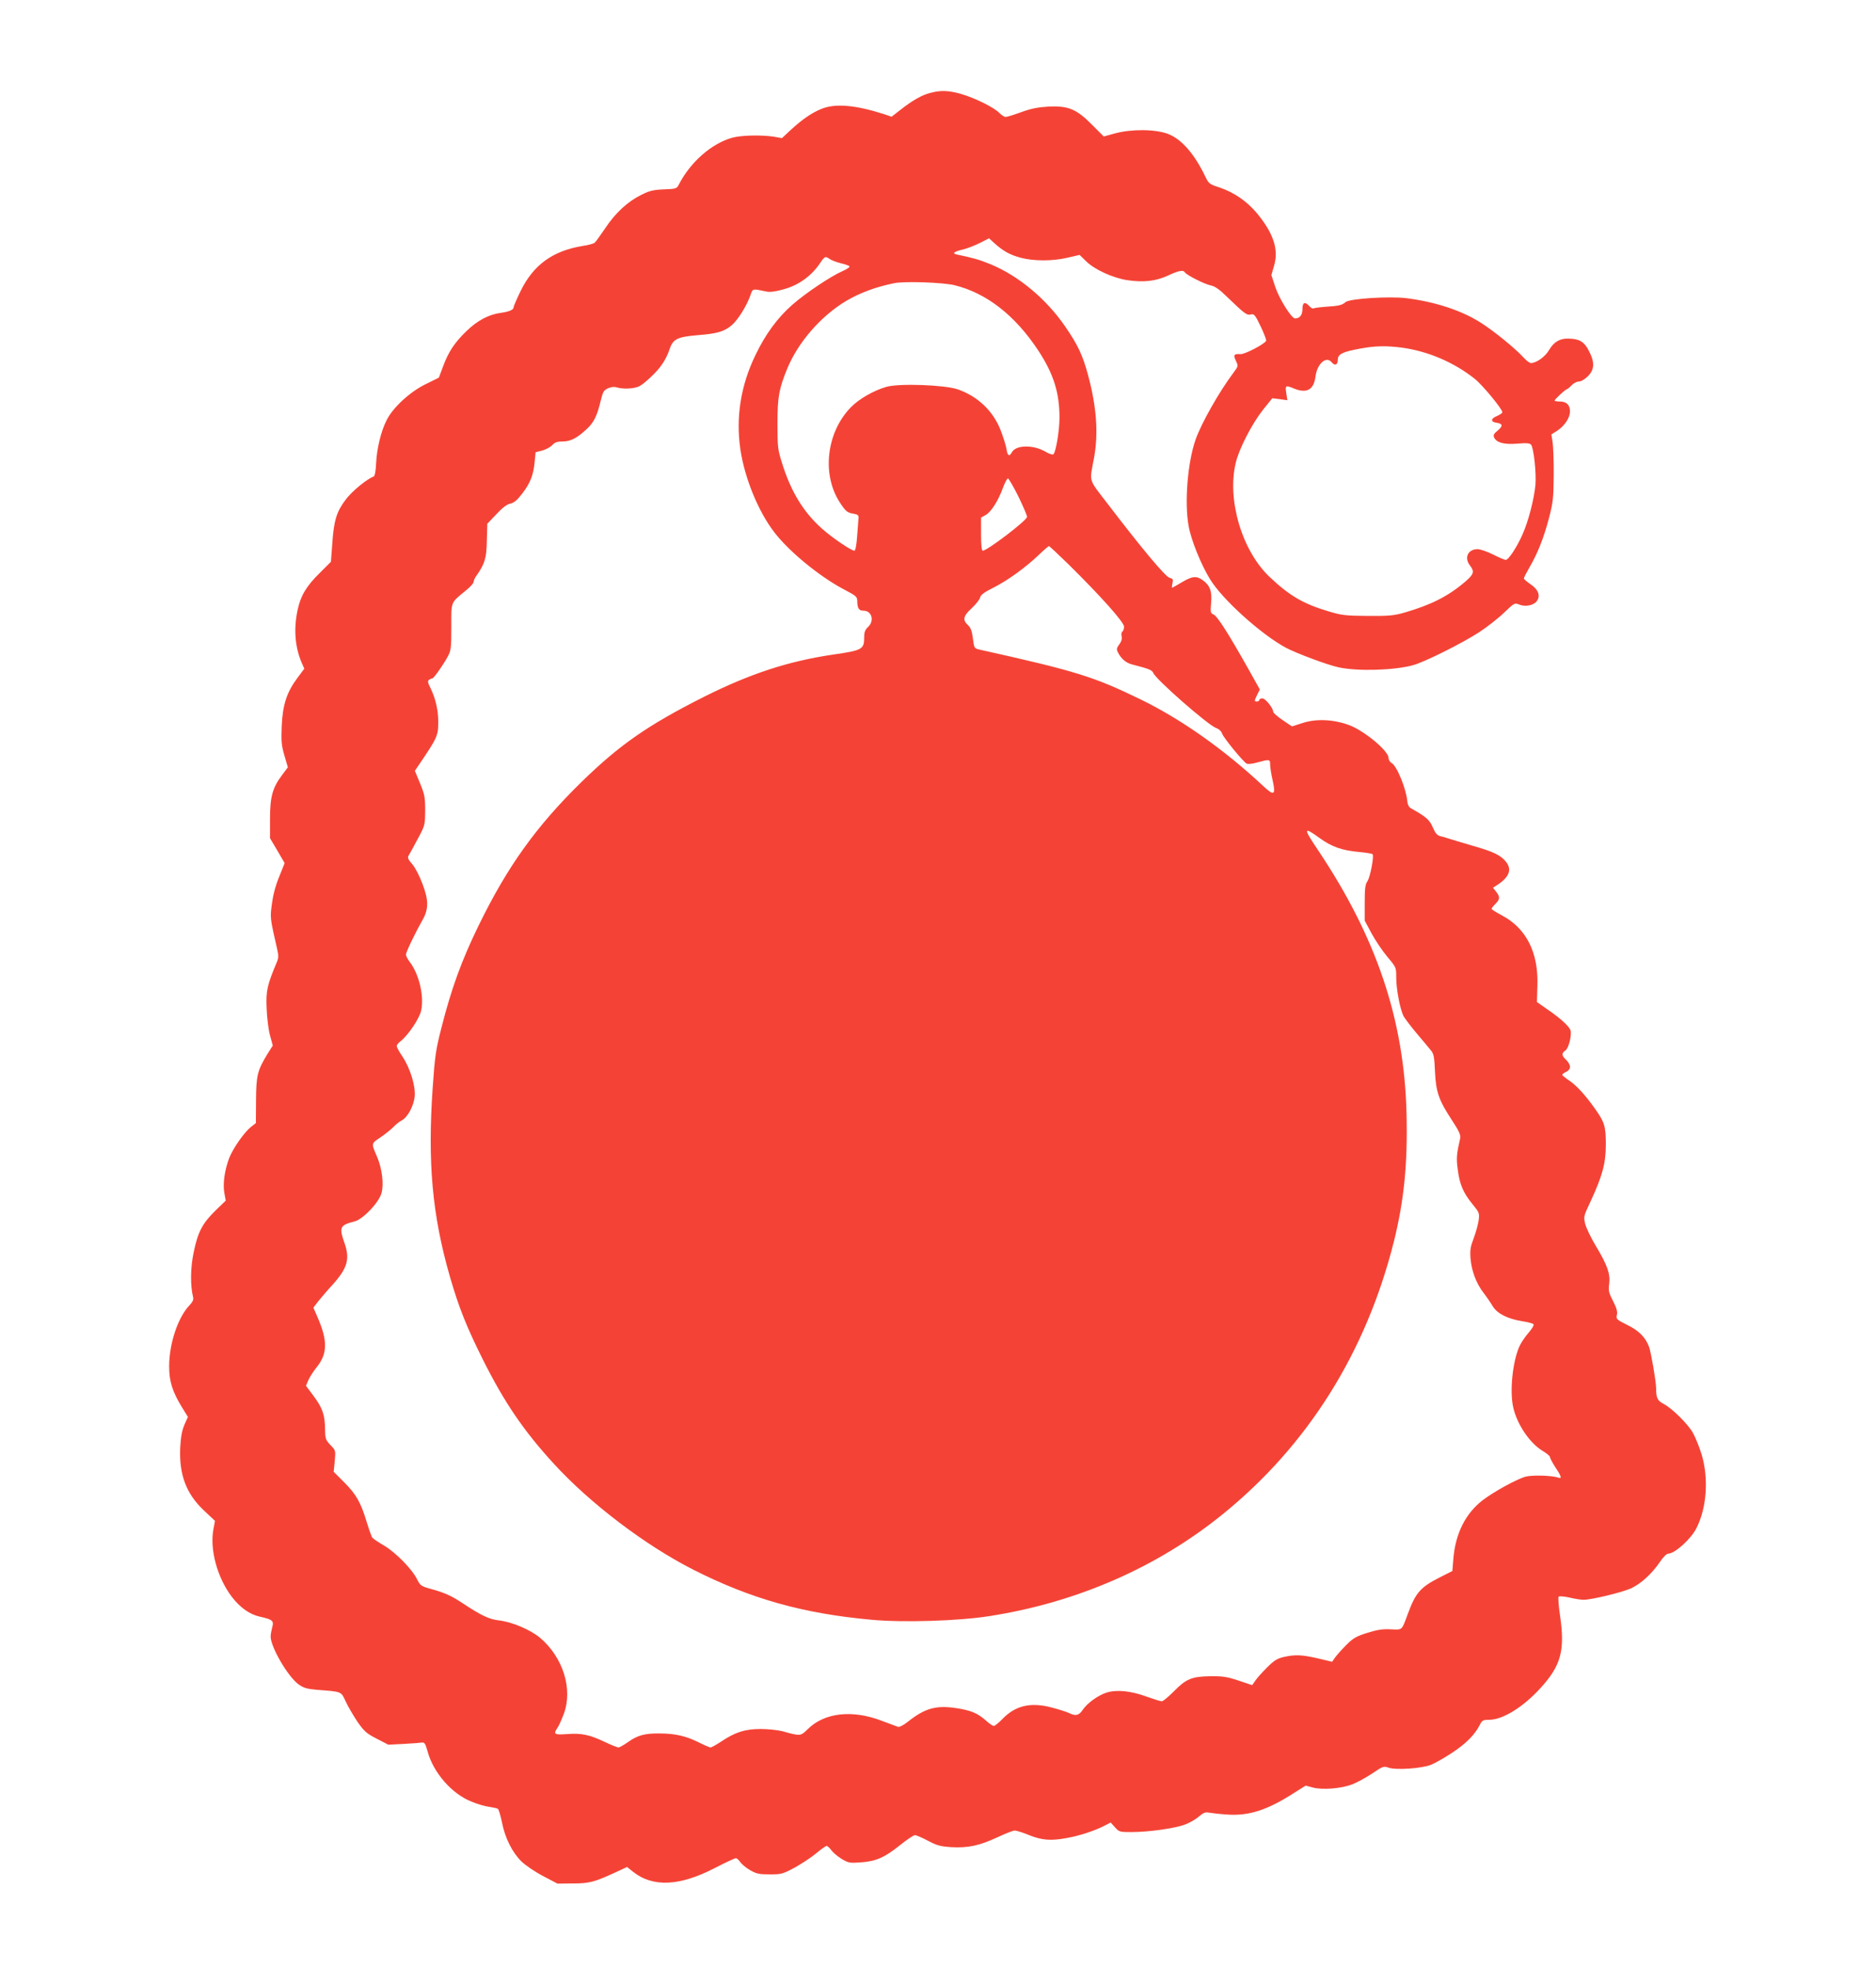 <?xml version="1.0" standalone="no"?>
<!DOCTYPE svg PUBLIC "-//W3C//DTD SVG 20010904//EN"
 "http://www.w3.org/TR/2001/REC-SVG-20010904/DTD/svg10.dtd">
<svg version="1.0" xmlns="http://www.w3.org/2000/svg"
 width="1220pt" height="1280pt" viewBox="0 0 1220 1280"
 preserveAspectRatio="xMidYMid meet">
<g transform="translate(0,1280) scale(0.1,-0.1)"
fill="#f44336" stroke="none">
<path d="M6049 12196 c-54 -14 -114 -48 -192 -109 l-59 -46 -46 16 c-187 60
-317 72 -408 36 -63 -25 -126 -68 -201 -137 l-58 -54 -50 9 c-84 13 -217 10
-276 -7 -134 -39 -269 -158 -344 -303 -14 -28 -18 -29 -97 -32 -69 -3 -95 -9
-148 -36 -88 -43 -169 -118 -235 -218 -31 -45 -61 -88 -68 -93 -7 -6 -42 -16
-79 -21 -194 -32 -320 -123 -404 -296 -24 -50 -44 -96 -44 -103 0 -16 -28 -28
-84 -36 -76 -10 -151 -49 -221 -117 -78 -75 -119 -136 -154 -232 l-27 -72 -87
-43 c-102 -50 -211 -151 -252 -232 -37 -72 -64 -184 -69 -280 -2 -52 -9 -86
-16 -88 -42 -14 -142 -96 -182 -150 -59 -78 -77 -135 -87 -285 l-9 -119 -74
-74 c-87 -86 -123 -147 -143 -241 -26 -123 -17 -240 28 -344 l16 -36 -44 -59
c-70 -93 -97 -176 -103 -315 -4 -100 -1 -127 18 -192 l22 -75 -35 -47 c-64
-84 -81 -142 -81 -287 l0 -127 48 -81 47 -81 -36 -90 c-24 -58 -40 -121 -47
-177 -12 -90 -12 -88 34 -290 10 -43 10 -59 -1 -85 -64 -152 -72 -188 -67
-302 2 -60 12 -140 22 -176 l18 -66 -33 -52 c-67 -110 -75 -141 -76 -304 l-1
-148 -32 -25 c-43 -34 -116 -138 -141 -201 -30 -78 -43 -169 -32 -228 l9 -50
-67 -65 c-84 -82 -114 -138 -141 -269 -22 -101 -23 -219 -4 -295 4 -15 -4 -31
-25 -53 -74 -78 -131 -248 -131 -396 0 -98 21 -164 86 -270 l36 -58 -23 -52
c-16 -38 -23 -78 -27 -147 -8 -177 39 -302 156 -411 l70 -66 -10 -54 c-25
-132 25 -315 119 -439 54 -71 118 -116 184 -130 81 -18 92 -26 79 -70 -5 -19
-10 -46 -10 -60 1 -68 113 -261 182 -310 32 -23 53 -29 116 -35 169 -13 159
-9 191 -78 16 -34 51 -93 77 -132 43 -61 59 -75 124 -108 l75 -39 100 5 c55 3
109 7 120 9 16 2 22 -8 36 -59 38 -138 158 -275 285 -325 38 -16 90 -31 115
-34 26 -4 51 -9 57 -13 5 -3 17 -42 26 -86 20 -104 68 -198 127 -256 26 -25
89 -68 141 -95 l93 -49 100 1 c107 0 139 8 282 74 l71 33 40 -32 c128 -101
302 -93 530 25 68 35 130 64 137 64 7 0 20 -11 29 -25 9 -13 37 -37 63 -52 42
-24 58 -28 128 -28 76 0 85 2 163 44 45 25 108 66 140 93 31 26 62 48 68 48 5
0 20 -13 32 -30 12 -16 43 -41 68 -56 42 -25 52 -26 122 -21 99 7 154 31 255
112 45 36 88 65 97 65 9 0 46 -16 84 -36 58 -31 80 -37 152 -42 109 -6 181 9
298 63 53 25 104 45 115 45 11 0 53 -13 94 -30 82 -33 141 -38 243 -19 76 13
176 45 238 76 l49 25 28 -31 c27 -30 31 -31 106 -31 115 0 290 25 352 50 30
11 70 35 89 52 28 24 41 29 66 24 17 -3 69 -9 116 -12 141 -10 260 28 433 139
l78 49 45 -12 c61 -17 184 -8 257 20 32 12 90 44 131 71 68 46 74 49 105 38
48 -17 214 -6 276 18 28 11 91 47 142 81 90 60 145 116 177 180 15 29 21 32
61 32 87 0 220 82 332 205 134 146 161 245 129 467 -10 66 -14 124 -10 128 5
5 36 2 69 -5 33 -8 75 -15 93 -15 52 0 250 48 308 74 65 30 134 93 186 168 23
35 46 58 57 58 42 0 147 94 183 165 67 131 81 323 34 480 -15 49 -41 113 -57
141 -33 58 -135 159 -191 188 -40 21 -48 39 -48 102 0 42 -33 234 -46 269 -23
61 -66 105 -140 141 -72 36 -75 39 -69 66 5 21 -2 45 -25 90 -28 54 -31 67
-25 113 8 65 -13 123 -89 249 -30 50 -60 113 -67 139 -11 47 -11 50 34 145 78
168 100 250 100 371 0 118 -7 144 -70 233 -63 89 -120 151 -167 183 -25 17
-46 33 -46 38 0 4 11 13 25 19 15 7 25 19 25 33 0 12 -11 32 -25 45 -30 28
-31 43 -5 61 24 17 45 111 31 137 -15 28 -72 79 -146 129 l-70 49 3 104 c8
217 -72 376 -232 460 -36 19 -66 38 -66 42 0 4 11 18 25 32 30 30 31 45 5 79
l-21 26 28 18 c77 50 96 99 59 148 -36 46 -81 68 -229 110 -67 20 -133 39
-147 44 -14 5 -37 12 -52 15 -21 5 -33 18 -50 57 -21 50 -43 69 -143 125 -13
7 -21 24 -23 45 -7 81 -68 231 -102 249 -11 6 -20 21 -20 33 0 46 -159 178
-258 214 -101 37 -213 42 -301 13 l-69 -22 -61 41 c-34 23 -61 47 -61 54 0 24
-51 87 -70 87 -11 0 -20 -4 -20 -10 0 -5 -7 -10 -15 -10 -19 0 -19 2 1 44 l17
34 -79 141 c-125 222 -197 335 -221 346 -21 9 -22 14 -17 75 7 76 -7 115 -55
149 -41 29 -68 26 -135 -14 -32 -19 -60 -35 -63 -35 -3 0 -2 13 2 29 5 25 3
29 -19 35 -27 7 -177 186 -395 471 -137 179 -127 144 -96 310 29 160 16 334
-40 540 -35 128 -65 192 -148 313 -124 180 -304 330 -487 405 -74 30 -109 40
-219 63 -32 7 -16 19 44 33 28 7 76 26 108 42 l59 30 36 -33 c56 -50 100 -75
172 -94 85 -22 206 -22 303 1 l78 18 42 -41 c56 -55 173 -108 267 -123 107
-16 186 -7 266 30 69 32 99 38 109 21 11 -18 130 -78 168 -85 28 -6 55 -24
106 -74 115 -111 130 -122 155 -115 22 5 28 -2 64 -77 22 -46 38 -88 36 -94
-9 -21 -139 -89 -167 -87 -42 3 -48 -5 -30 -43 17 -35 16 -35 -15 -77 -94
-125 -211 -332 -247 -436 -52 -148 -73 -410 -45 -562 16 -91 81 -251 139 -345
81 -133 334 -360 494 -446 68 -36 271 -112 342 -127 124 -27 363 -20 485 14
78 22 318 142 429 214 52 34 125 91 162 127 67 64 69 65 99 53 41 -17 96 -5
116 25 23 35 7 74 -44 108 -23 16 -42 32 -42 37 0 5 16 36 35 69 53 91 92 187
127 318 28 108 31 132 32 283 1 91 -3 188 -7 215 l-8 51 38 24 c48 32 83 84
83 126 0 42 -23 64 -66 64 -19 0 -34 3 -34 6 0 8 71 74 80 74 3 0 17 11 30 25
13 14 34 25 48 25 14 0 38 14 58 34 44 44 46 91 6 167 -30 59 -62 77 -135 78
-54 1 -92 -22 -123 -74 -25 -44 -83 -85 -118 -85 -9 0 -30 16 -48 36 -52 57
-186 167 -270 221 -126 83 -302 141 -494 165 -112 13 -368 -3 -394 -26 -21
-19 -44 -25 -128 -30 -40 -3 -77 -8 -81 -11 -5 -2 -16 4 -26 15 -29 32 -45 25
-45 -20 0 -38 -18 -60 -48 -60 -23 0 -102 126 -128 203 l-26 79 17 59 c32 105
-2 211 -110 342 -66 79 -150 137 -246 169 -62 20 -68 24 -89 67 -72 151 -156
247 -245 281 -82 31 -238 32 -344 3 l-73 -20 -77 77 c-101 102 -155 124 -286
117 -66 -4 -112 -13 -174 -36 -47 -17 -92 -31 -101 -31 -9 0 -27 12 -41 26
-33 35 -162 99 -251 124 -82 23 -132 24 -199 6z m-653 -1080 c12 -8 43 -20 70
-27 27 -6 53 -15 58 -20 5 -4 -16 -19 -46 -32 -79 -35 -241 -144 -325 -218
-97 -85 -174 -190 -239 -325 -97 -199 -130 -407 -99 -617 28 -186 116 -402
221 -538 96 -125 295 -288 451 -370 84 -44 88 -48 88 -80 1 -44 11 -59 40 -59
55 0 73 -66 30 -106 -19 -18 -25 -33 -25 -67 0 -78 -12 -85 -200 -112 -293
-43 -543 -125 -844 -276 -361 -182 -546 -310 -795 -553 -294 -288 -481 -548
-670 -936 -109 -224 -175 -404 -241 -664 -36 -141 -42 -183 -56 -385 -34 -491
-3 -831 112 -1231 59 -203 107 -323 214 -538 140 -279 264 -462 462 -678 236
-258 596 -531 908 -689 373 -189 715 -285 1159 -325 204 -19 565 -8 766 24
566 88 1089 316 1515 661 554 448 934 1053 1115 1775 66 266 90 507 82 830
-15 612 -195 1146 -578 1717 -95 141 -93 152 14 74 77 -56 145 -80 259 -90 42
-4 80 -10 84 -14 11 -11 -15 -150 -34 -177 -14 -20 -17 -48 -17 -140 l0 -115
45 -84 c25 -46 71 -114 103 -152 57 -68 57 -68 57 -134 0 -76 25 -205 47 -250
9 -16 48 -68 87 -114 39 -46 81 -96 92 -110 18 -22 22 -43 26 -136 6 -133 24
-186 110 -317 47 -71 58 -97 54 -117 -24 -107 -26 -129 -16 -203 12 -97 35
-151 95 -225 45 -55 47 -59 41 -106 -4 -27 -18 -79 -32 -116 -21 -54 -25 -77
-21 -131 7 -82 36 -161 85 -225 21 -27 48 -67 61 -89 29 -46 96 -80 190 -95
36 -6 68 -14 73 -19 6 -6 -8 -29 -33 -58 -23 -26 -50 -67 -60 -91 -43 -101
-62 -290 -38 -393 26 -113 109 -234 194 -284 25 -15 45 -32 45 -39 0 -7 16
-36 35 -66 39 -58 44 -76 19 -67 -38 14 -164 18 -211 7 -56 -15 -205 -96 -280
-153 -111 -85 -177 -215 -191 -376 l-7 -85 -83 -42 c-124 -63 -156 -99 -206
-235 -42 -113 -34 -105 -112 -102 -53 3 -88 -3 -152 -23 -71 -22 -92 -34 -136
-78 -29 -29 -61 -65 -73 -81 l-20 -29 -92 22 c-106 24 -148 26 -223 9 -43 -10
-63 -23 -108 -68 -30 -30 -65 -68 -76 -85 l-21 -30 -89 30 c-76 25 -103 29
-184 28 -121 -2 -156 -17 -237 -99 -35 -35 -69 -64 -78 -64 -8 0 -52 14 -97
30 -103 38 -195 47 -261 27 -56 -18 -126 -68 -157 -114 -24 -36 -46 -40 -88
-19 -15 7 -64 23 -110 35 -138 37 -238 14 -322 -73 -24 -25 -50 -46 -57 -46
-7 0 -30 15 -50 34 -57 50 -98 67 -197 82 -129 19 -201 -1 -311 -88 -27 -22
-56 -37 -65 -34 -8 3 -55 20 -105 39 -192 74 -374 54 -483 -55 -46 -45 -47
-45 -162 -13 -30 8 -94 15 -142 15 -102 0 -166 -20 -257 -81 -32 -21 -64 -39
-70 -39 -6 0 -42 15 -79 34 -80 40 -152 57 -254 57 -96 1 -142 -12 -204 -56
-27 -19 -55 -35 -62 -35 -8 0 -47 16 -87 35 -101 48 -153 59 -246 52 -85 -6
-92 -1 -64 40 9 12 27 53 41 90 61 161 -4 369 -154 496 -62 52 -184 104 -268
113 -63 7 -117 33 -239 114 -71 47 -115 67 -215 94 -50 14 -58 20 -77 58 -32
66 -137 173 -213 219 -38 22 -73 46 -78 52 -6 7 -22 53 -37 102 -39 129 -69
181 -146 258 l-69 69 7 70 c6 69 6 69 -28 104 -31 33 -34 40 -35 102 -1 95
-17 139 -74 216 l-50 67 15 36 c9 20 31 55 50 79 76 92 78 176 8 336 l-25 57
33 43 c19 23 59 71 91 105 98 109 115 168 78 273 -36 103 -30 115 67 140 54
14 158 123 174 184 16 57 4 155 -26 229 -42 98 -43 91 22 135 32 22 69 52 83
67 14 15 37 33 52 41 39 20 78 93 85 156 6 68 -29 183 -80 260 -21 30 -37 61
-37 68 0 6 11 21 26 32 50 40 122 147 133 199 20 93 -13 235 -74 315 -14 18
-25 40 -25 48 0 16 58 137 104 218 44 76 45 131 5 238 -20 54 -48 109 -68 132
-28 32 -32 43 -23 57 6 9 32 57 58 106 48 89 48 91 49 185 0 85 -3 104 -33
177 l-34 82 19 28 c128 188 133 199 133 291 0 75 -17 150 -50 218 -19 38 -20
48 -9 55 8 5 17 9 21 9 9 0 72 90 100 142 21 39 23 55 23 193 0 169 -7 153 98
239 26 21 47 45 47 53 0 8 8 27 19 41 54 78 65 113 67 227 l3 110 59 62 c40
43 69 65 91 69 23 5 44 22 77 65 52 68 73 120 81 207 l6 62 43 11 c23 6 53 22
65 35 18 19 33 24 69 24 51 0 95 23 158 83 44 41 65 85 87 176 16 66 21 74 50
87 24 10 42 11 66 3 19 -5 58 -7 86 -3 46 6 60 13 118 66 70 64 105 116 131
192 21 62 51 76 180 87 128 10 174 23 224 66 40 35 97 126 121 196 15 42 10
41 107 21 22 -4 60 1 114 17 92 26 173 84 228 164 34 50 37 51 66 31z m811
-170 c208 -51 393 -195 544 -423 100 -152 139 -274 139 -438 0 -83 -23 -222
-39 -238 -5 -5 -28 2 -53 17 -79 46 -193 44 -218 -5 -17 -30 -28 -23 -35 24
-4 23 -21 77 -38 121 -49 125 -149 220 -279 265 -85 29 -382 40 -464 16 -81
-23 -179 -79 -231 -133 -158 -162 -190 -434 -73 -616 38 -59 50 -69 87 -75 33
-6 38 -10 36 -31 -1 -14 -5 -67 -9 -117 -4 -57 -11 -93 -18 -93 -20 0 -144 84
-209 142 -123 109 -205 244 -263 433 -26 83 -28 103 -28 250 0 176 10 228 65
362 71 170 218 338 379 435 91 54 196 93 315 117 68 14 316 5 392 -13z m2910
-406 c169 -23 338 -95 474 -203 51 -41 179 -196 179 -217 0 -6 -16 -16 -36
-25 -40 -16 -41 -38 -3 -43 42 -6 45 -20 10 -50 -29 -24 -32 -31 -23 -49 18
-32 66 -44 151 -37 59 5 79 3 88 -7 17 -22 35 -184 28 -263 -9 -93 -46 -237
-85 -323 -37 -83 -90 -163 -108 -163 -7 0 -44 16 -82 35 -38 19 -84 35 -101
35 -63 0 -89 -56 -49 -107 30 -39 25 -56 -32 -105 -110 -94 -221 -150 -393
-200 -70 -20 -101 -23 -240 -22 -143 1 -169 4 -250 28 -169 50 -258 102 -388
225 -180 170 -278 500 -221 741 21 91 104 252 176 344 l62 77 49 -6 49 -7 -7
46 c-8 51 -5 53 48 31 85 -35 131 -10 142 78 11 83 70 135 105 92 21 -25 40
-18 40 16 0 37 31 52 147 73 96 18 169 19 270 6z m-2494 -968 c31 -65 57 -124
56 -132 0 -23 -259 -220 -288 -220 -7 0 -11 36 -11 108 l0 107 30 17 c36 20
82 93 112 176 13 34 27 62 33 62 5 -1 36 -54 68 -118z m324 -439 c211 -208
363 -378 363 -407 0 -13 -5 -28 -11 -32 -6 -3 -8 -17 -5 -30 4 -16 -1 -34 -15
-53 -18 -24 -19 -32 -9 -52 22 -43 53 -69 94 -79 108 -28 129 -36 136 -55 17
-42 354 -337 407 -357 20 -7 36 -22 41 -38 10 -28 134 -179 159 -194 9 -5 38
-2 72 8 77 21 81 21 81 -15 0 -16 7 -62 16 -101 22 -98 10 -105 -63 -36 -252
235 -529 431 -791 559 -310 151 -423 186 -1052 326 -34 8 -35 9 -43 72 -6 49
-14 70 -32 87 -37 34 -31 59 24 110 27 25 52 56 55 70 5 18 27 34 89 65 92 47
202 126 292 211 33 32 63 57 66 58 4 0 60 -53 126 -117z"/>
</g>
</svg>

